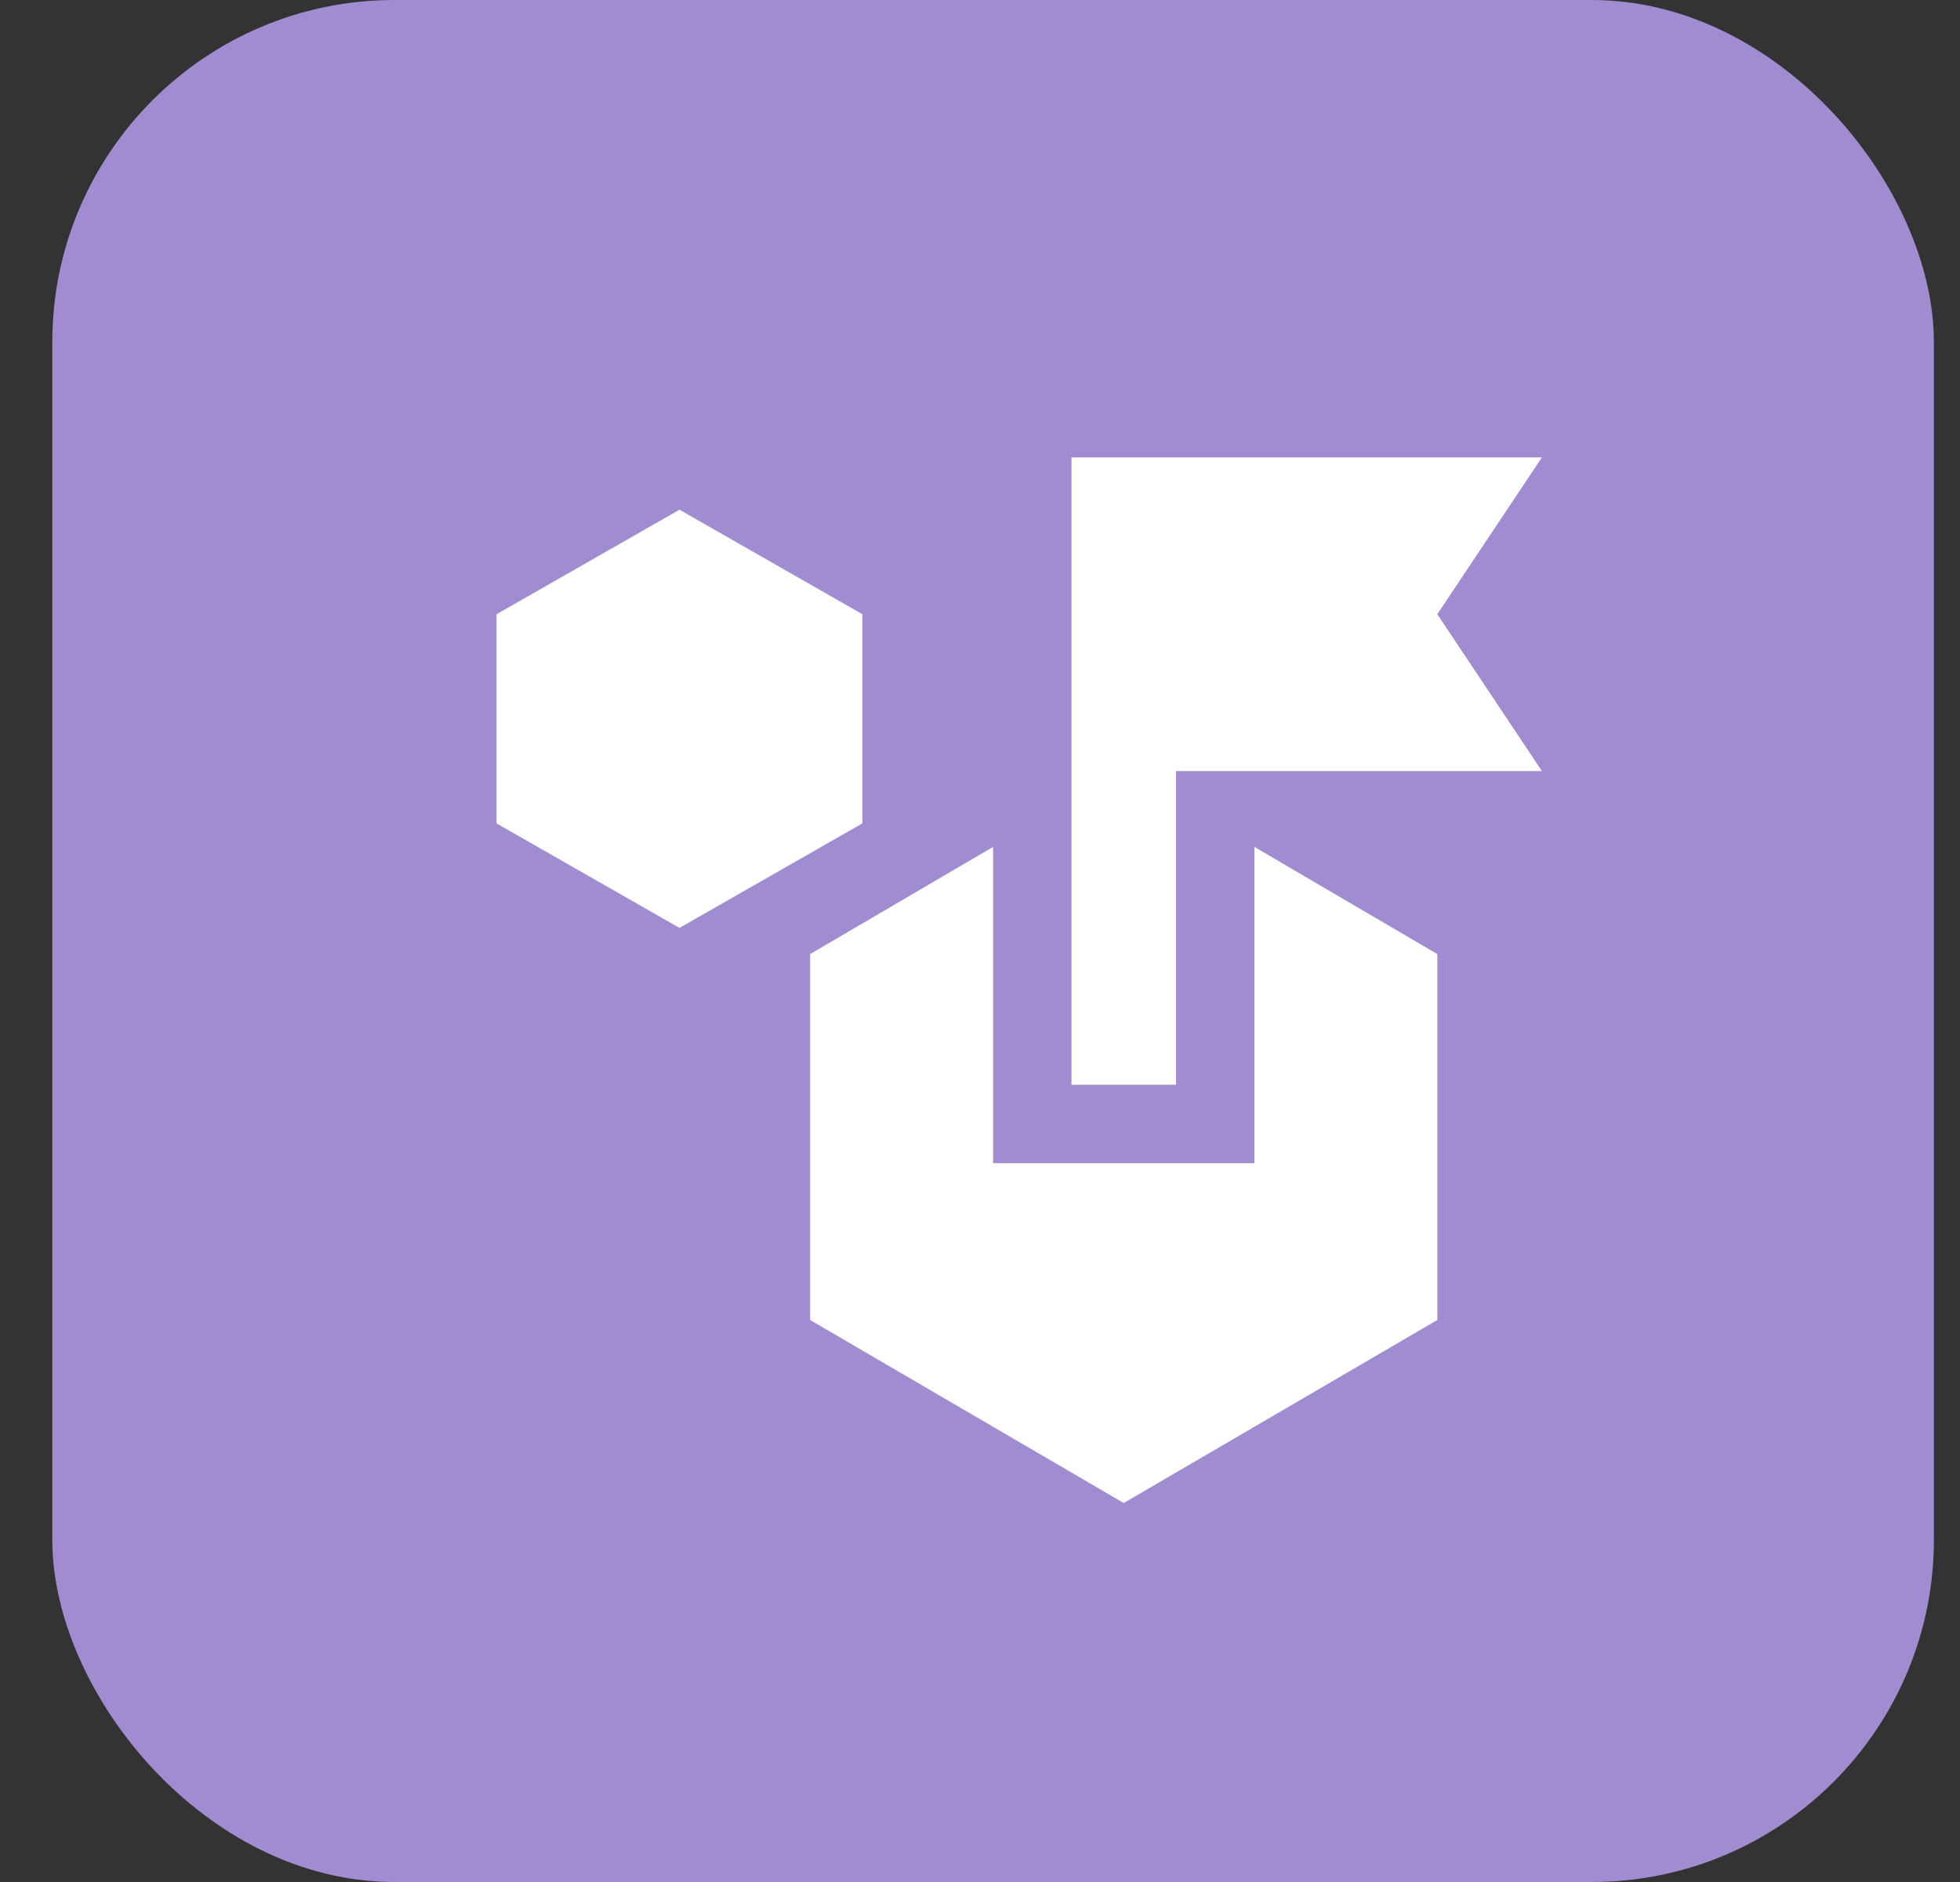 <svg width="25" height="24" viewBox="0 0 25 24" fill="none" xmlns="http://www.w3.org/2000/svg">
<rect x="0" y="0" width="25" height="24" fill="#333333" stroke="none"/>
<rect x="0.667" width="24" height="24" rx="4.364" fill="#A18CD1"/>
<path d="M14.333 19.167L10.333 16.833V12.167L12.667 10.8V14.833H16V10.8L18.333 12.167V16.833L14.333 19.167ZM8.667 11.833L6.333 10.5V7.833L8.667 6.5L11 7.833V10.5L8.667 11.833ZM13.667 13.833V5.833H19.667L18.333 7.833L19.667 9.833H15V13.833H13.667Z" fill="white"/>
</svg>
